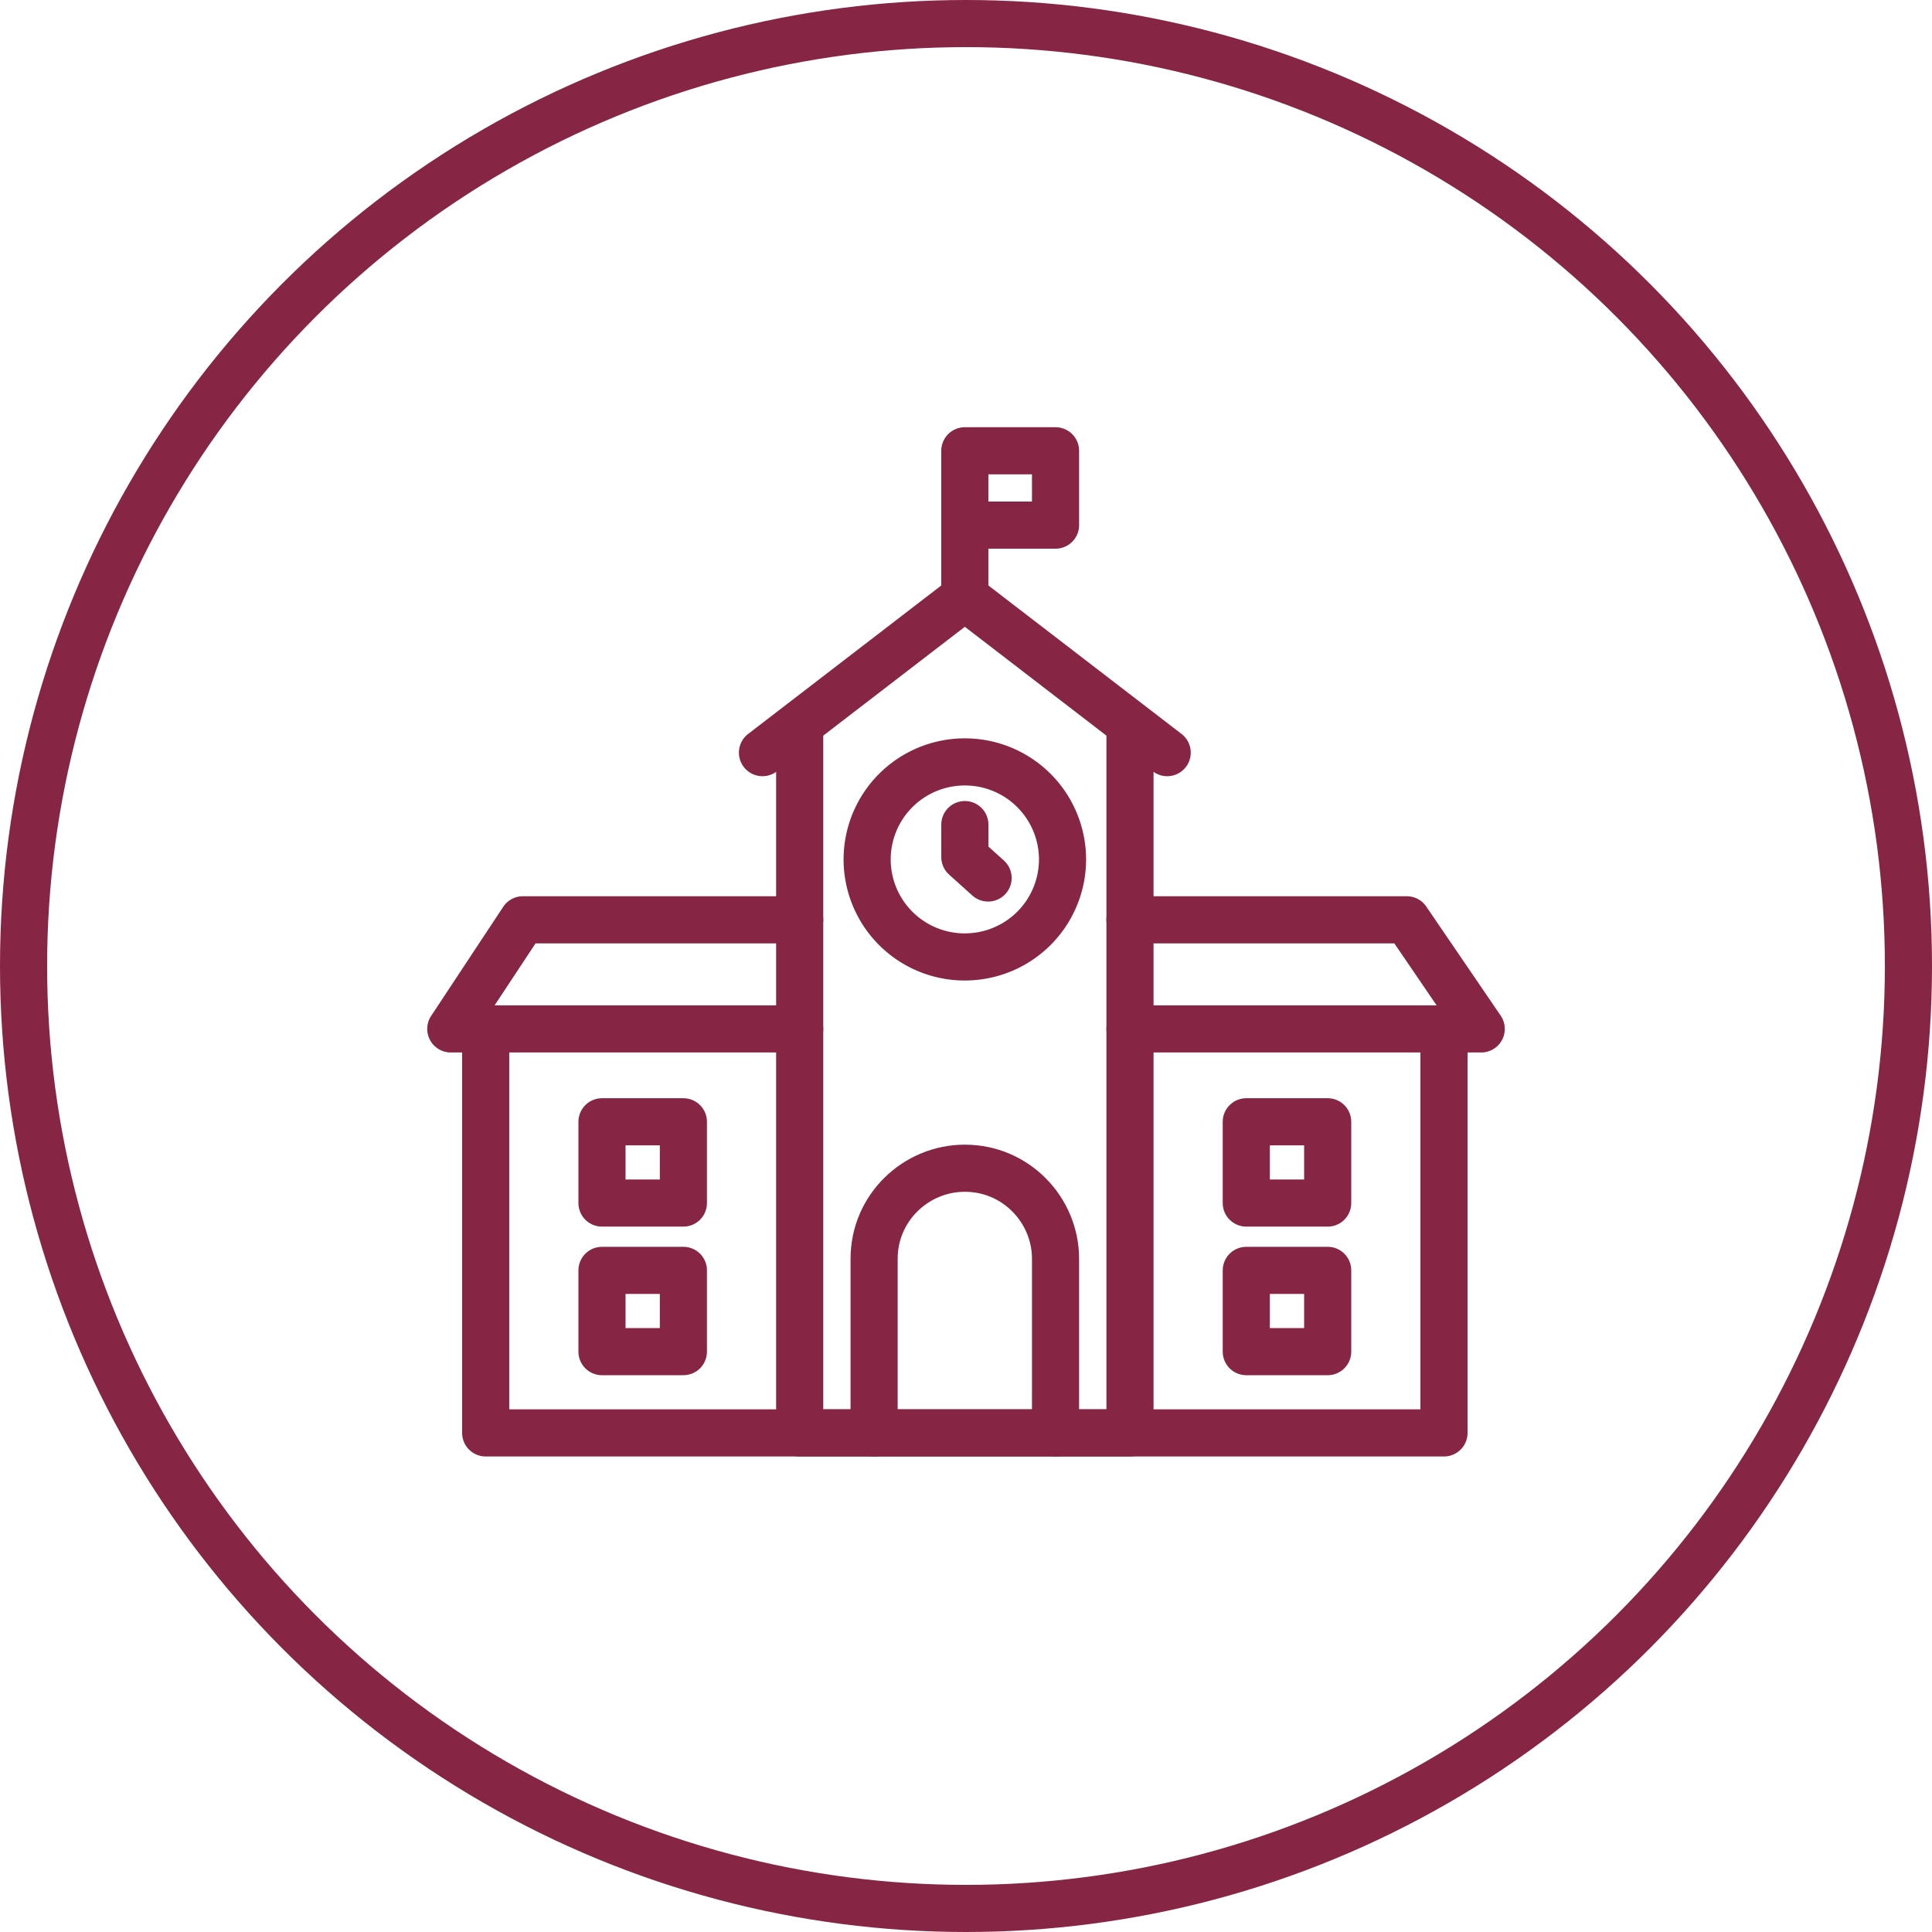 <svg width="82" height="82" viewBox="0 0 82 82" fill="none" xmlns="http://www.w3.org/2000/svg"><circle cx="41" cy="41" r="40" stroke="#872544" stroke-width="2"/><path d="M33.941 31.254V60.817H47.96V31.155" stroke="#872544" stroke-width="2" stroke-miterlimit="10" stroke-linecap="round" stroke-linejoin="round"/><path d="M32.362 31.944l8.589-6.602 8.588 6.602M33.941 43.67H19.133l3.06-4.631h11.748M47.96 39.039h11.748l3.159 4.631H47.96M61.287 43.67v17.147H20.614V43.67M40.95 22.287h3.85v-3.154h-3.85v6.209M40.95 40.615a4.142 4.142 0 0 0 4.147-4.138 4.143 4.143 0 0 0-4.146-4.139 4.143 4.143 0 0 0-4.147 4.139 4.142 4.142 0 0 0 4.147 4.139z" stroke="#872544" stroke-width="2" stroke-miterlimit="10" stroke-linecap="round" stroke-linejoin="round"/><path d="M41.938 37.265l-.987-.887v-1.38M37.1 60.817v-7.391c0-2.168 1.777-3.843 3.85-3.843 2.172 0 3.85 1.774 3.85 3.843v7.39M29.005 53.919H25.55v3.449h3.455v-3.45zM29.005 47.612H25.55v3.449h3.455v-3.449zM56.351 53.919h-3.455v3.449h3.455v-3.45zM56.351 47.612h-3.455v3.449h3.455v-3.449z" stroke="#872544" stroke-width="2" stroke-miterlimit="10" stroke-linecap="round" stroke-linejoin="round"/></svg>
